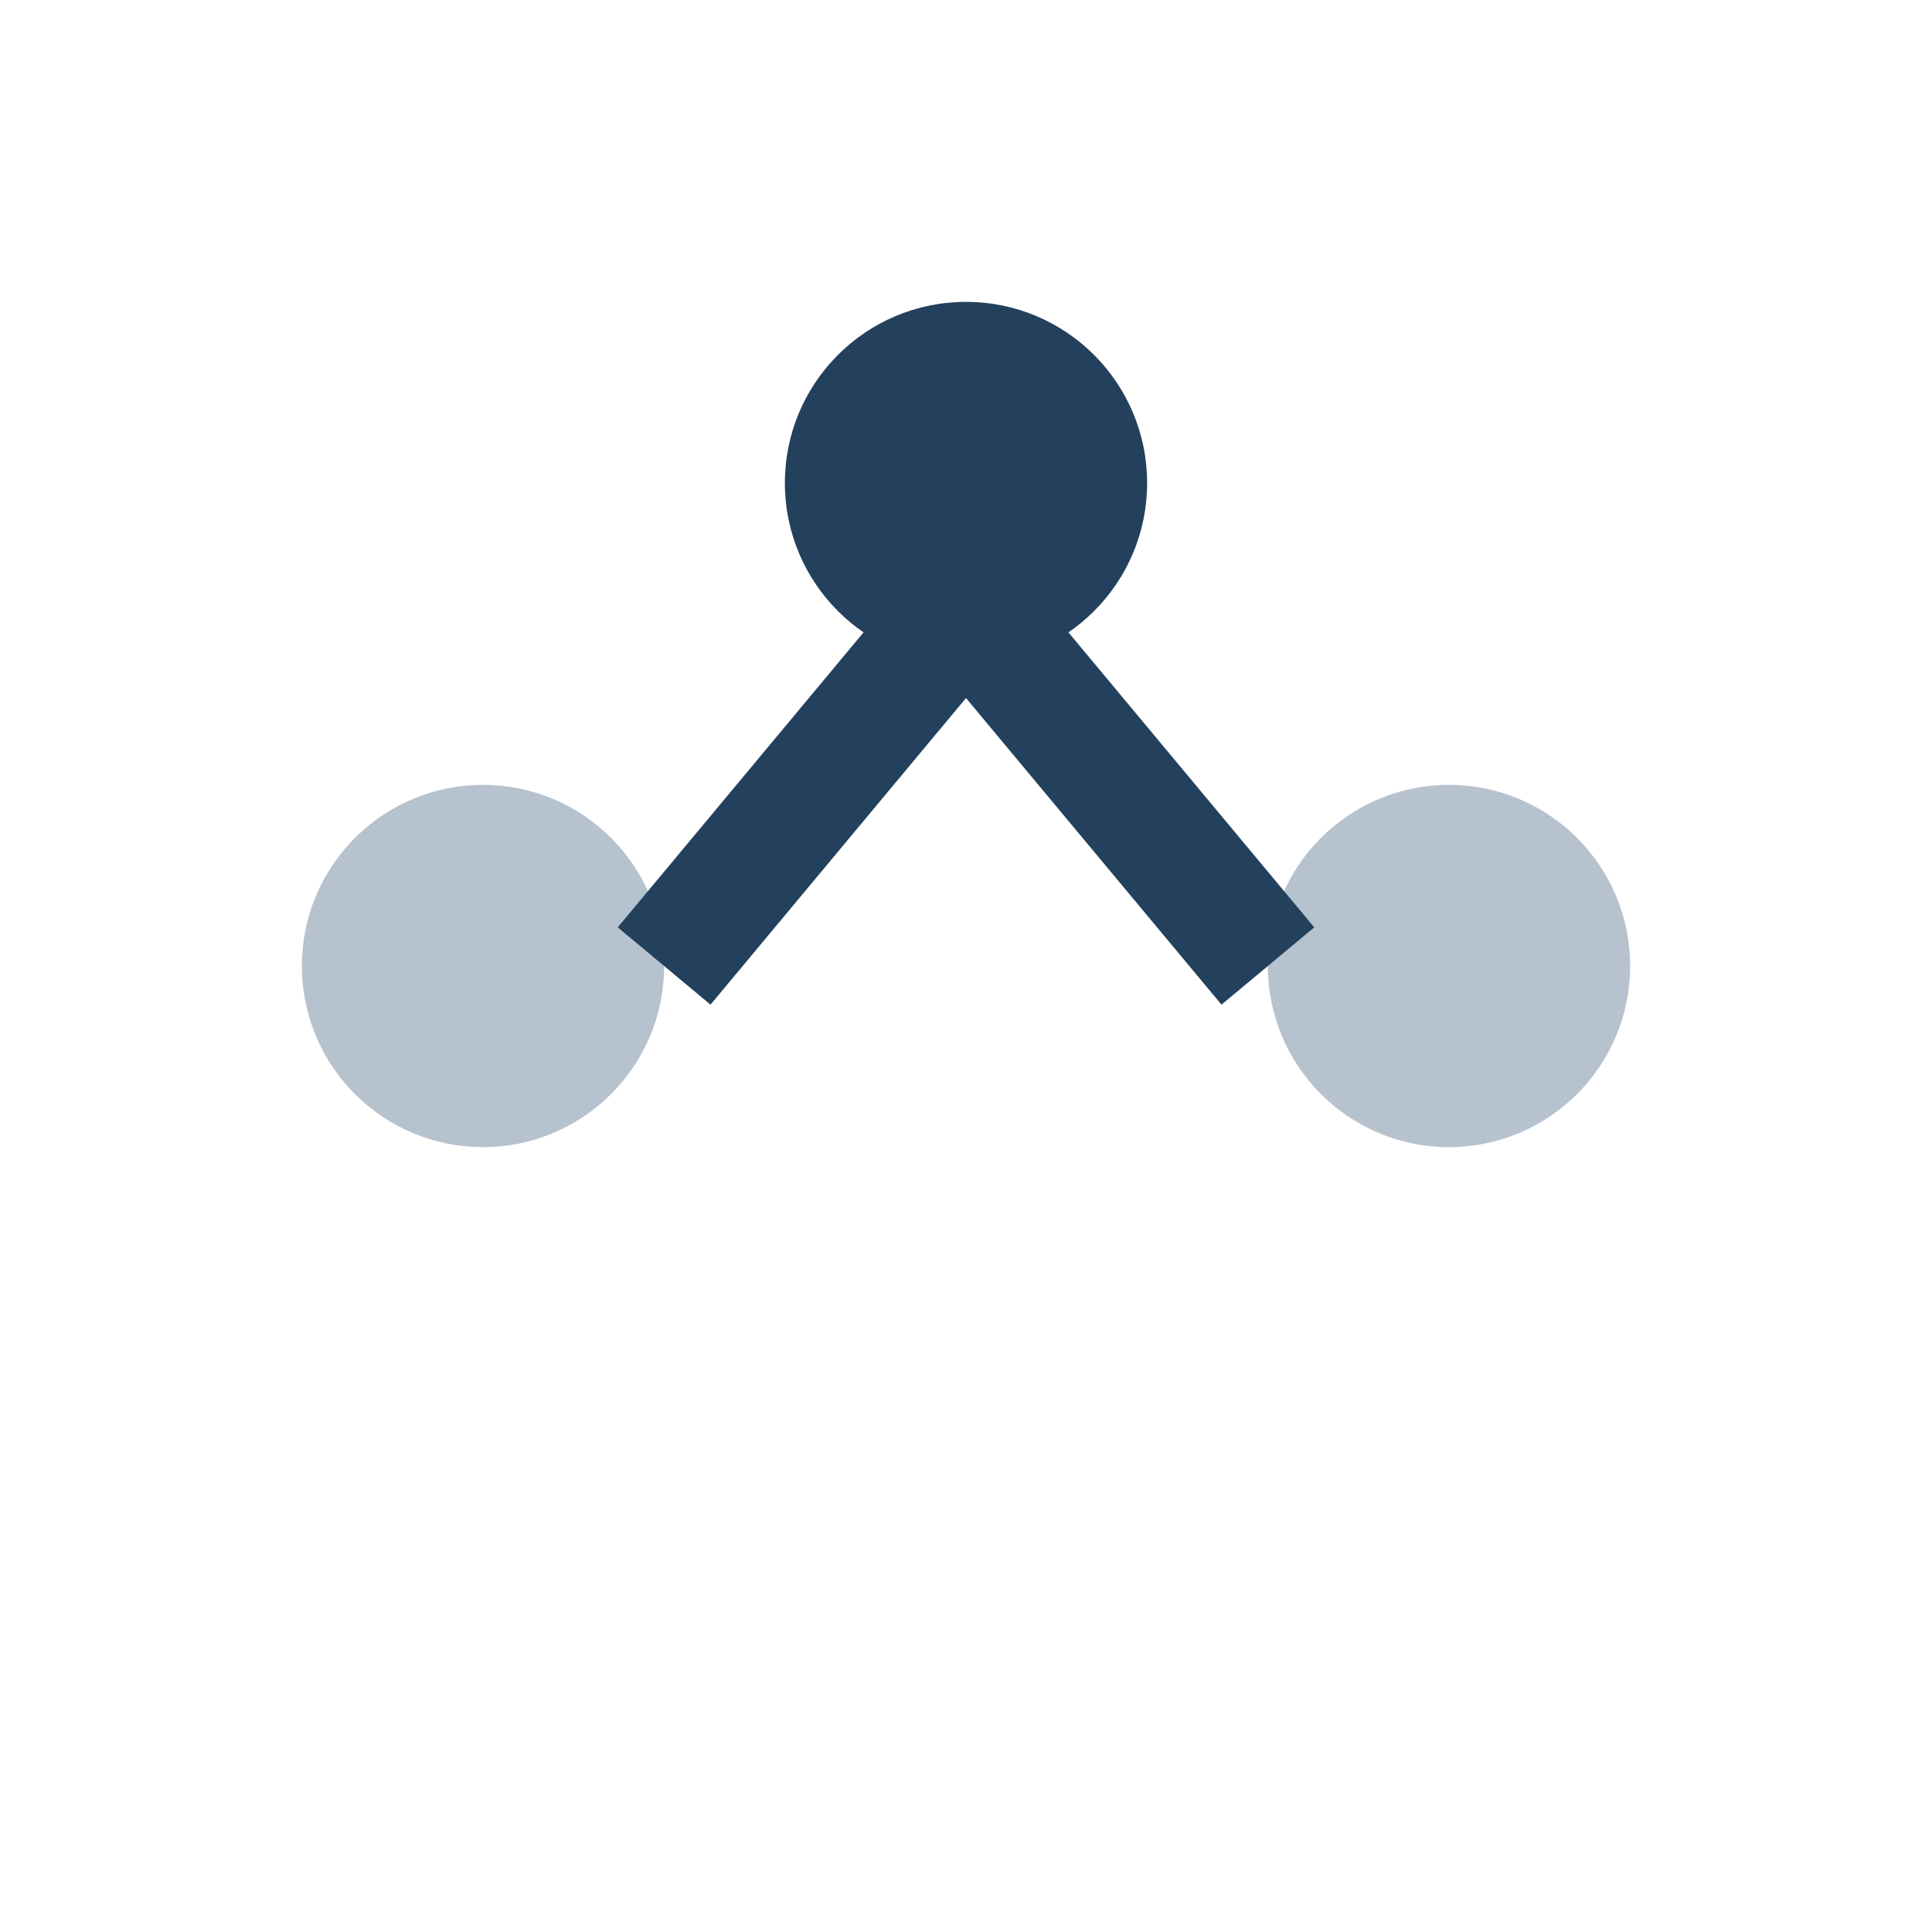 <?xml version="1.0" encoding="UTF-8"?>
<svg xmlns="http://www.w3.org/2000/svg" width="32" height="32" viewBox="0 0 32 32"><circle cx="8" cy="16" r="3" fill="#B6C2CE"/><circle cx="24" cy="16" r="3" fill="#B6C2CE"/><circle cx="16" cy="8" r="3" fill="#23405C"/><path d="M11 16L16 10l5 6" stroke="#23405C" stroke-width="2" fill="none"/></svg>